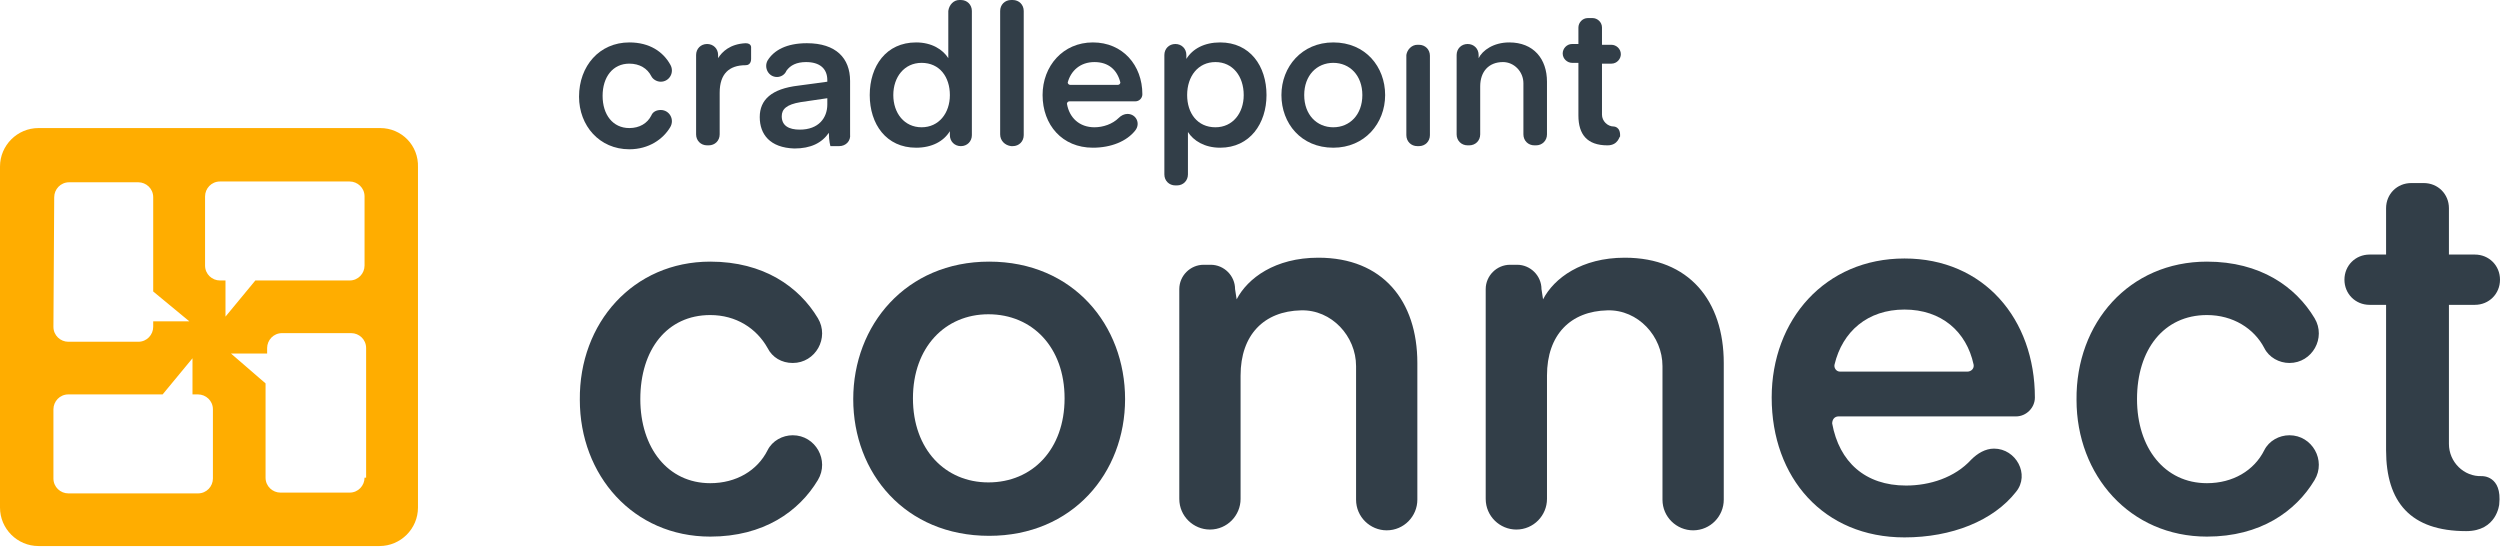 <?xml version="1.0" encoding="utf-8"?>
<!-- Generator: Adobe Illustrator 26.3.1, SVG Export Plug-In . SVG Version: 6.00 Build 0)  -->
<svg version="1.1" id="Layer_1" xmlns="http://www.w3.org/2000/svg" xmlns:xlink="http://www.w3.org/1999/xlink" x="0px" y="0px"
	 viewBox="0 0 318.2 69.6" style="enable-background:new 0 0 318.2 69.6;" xml:space="preserve">
<style type="text/css">
	.st0{fill:#323E48;}
	.st1{fill:#FFAD00;}
</style>
<g>
	<g>
		<g>
			<path class="st0" d="M108.6,50.8c0-9.4,6.7-17.5,17.3-17.5c10.7,0,17.3,8.1,17.3,17.5s-6.7,17.4-17.3,17.4
				C115.2,68.2,108.6,60.2,108.6,50.8z M125.8,61.4c5.6,0,9.7-4.2,9.7-10.7c0-6.5-4.1-10.7-9.7-10.7c-5.5,0-9.6,4.2-9.6,10.7
				C116.2,57.2,120.3,61.4,125.8,61.4z"/>
			<path class="st0" d="M90.4,33.3c6.8,0,11.3,3.2,13.7,7.2c1.5,2.5-0.3,5.7-3.2,5.7l0,0c-1.4,0-2.6-0.7-3.2-1.9
				c-1.4-2.5-4-4.2-7.3-4.2c-5.5,0-8.9,4.4-8.9,10.7c0,6.2,3.5,10.7,8.9,10.7c3.3,0,6-1.6,7.3-4.2c0.6-1.2,1.9-1.9,3.2-1.9l0,0
				c2.9,0,4.7,3.2,3.2,5.7c-2.4,4-6.9,7.2-13.7,7.2c-9.8,0-16.6-7.8-16.6-17.4C73.7,41.1,80.6,33.3,90.4,33.3z"/>
			<path class="st0" d="M280.9,33.3c6.8,0,11.3,3.2,13.7,7.2c1.5,2.5-0.3,5.7-3.2,5.7l0,0c-1.3,0-2.6-0.7-3.2-1.9
				c-1.3-2.5-4-4.2-7.3-4.2c-5.5,0-8.9,4.4-8.9,10.7c0,6.2,3.5,10.7,8.9,10.7c3.3,0,6-1.6,7.3-4.2c0.6-1.2,1.9-1.9,3.2-1.9l0,0
				c2.9,0,4.7,3.2,3.2,5.7c-2.4,4-6.9,7.2-13.7,7.2c-9.8,0-16.6-7.8-16.6-17.4C264.2,41.1,271,33.3,280.9,33.3z"/>
			<path class="st0" d="M157.4,38.1c1.4-2.7,4.9-5.3,10.4-5.3c8.2,0,12.6,5.5,12.6,13.4v17.4c0,2.1-1.7,3.9-3.9,3.9l0,0
				c-2.1,0-3.9-1.7-3.9-3.9v-17c0-3.8-3.1-7.2-7-7.1c-4.7,0.1-7.7,3.1-7.7,8.3v15.7c0,2.1-1.7,3.9-3.9,3.9l0,0
				c-2.1,0-3.9-1.7-3.9-3.9V36.8c0-1.7,1.4-3.1,3.1-3.1h0.9c1.7,0,3.1,1.4,3.1,3.1L157.4,38.1L157.4,38.1z"/>
			<path class="st0" d="M196.4,38.1c1.4-2.7,4.9-5.3,10.4-5.3c8.2,0,12.6,5.5,12.6,13.4v17.4c0,2.1-1.7,3.9-3.9,3.9l0,0
				c-2.1,0-3.9-1.7-3.9-3.9v-17c0-3.8-3.1-7.2-7-7.1c-4.7,0.1-7.7,3.1-7.7,8.3v15.7c0,2.1-1.7,3.9-3.9,3.9l0,0
				c-2.1,0-3.9-1.7-3.9-3.9V36.8c0-1.7,1.4-3.1,3.1-3.1h0.9c1.7,0,3.1,1.4,3.1,3.1L196.4,38.1L196.4,38.1z"/>
			<path class="st0" d="M234,53c-0.5,0-0.8,0.4-0.8,0.9c0.9,4.9,4.2,7.9,9.4,7.9c3,0,6.2-1,8.3-3.3c0.8-0.8,1.8-1.4,2.9-1.4h0
				c2.8,0,4.6,3.3,2.8,5.5c-2.9,3.7-8.2,5.8-14.2,5.8c-10.3,0-16.9-7.6-16.9-17.8c0-9.9,6.8-17.7,16.9-17.7S259,40.6,259,50.6v0
				c0,1.3-1.1,2.4-2.4,2.4L234,53L234,53z M234.2,47.3h16.2c0.5,0,0.9-0.4,0.8-0.9c-0.9-4.2-4.1-7-8.8-7c-4.7,0-7.9,2.8-8.9,7
				C233.4,46.8,233.7,47.3,234.2,47.3z"/>
			<path class="st0" d="M313.9,67.6c-7.1,0-10.2-3.7-10.2-10.3V38.8h-2.1c-1.8,0-3.2-1.4-3.2-3.2l0,0c0-1.8,1.4-3.2,3.2-3.2h2.1
				v-5.9c0-1.8,1.4-3.2,3.2-3.2h1.6c1.8,0,3.2,1.4,3.2,3.2v5.9h3.3c1.8,0,3.2,1.4,3.2,3.2l0,0c0,1.8-1.4,3.2-3.2,3.2h-3.3v17.7
				c0,2.3,1.9,4.2,4.2,4.1c0,0,2.6-0.1,2.2,3.6C318.1,64.2,317.8,67.6,313.9,67.6z"/>
		</g>
		<g>
			<path class="st0" d="M80.1,5.4c2.6,0,4.3,1.2,5.2,2.8c0.6,1-0.1,2.2-1.2,2.2l0,0c-0.5,0-1-0.3-1.2-0.7c-0.5-1-1.5-1.6-2.8-1.6
				c-2.1,0-3.4,1.7-3.4,4.1c0,2.4,1.3,4.1,3.4,4.1c1.3,0,2.3-0.6,2.8-1.6c0.2-0.5,0.7-0.7,1.2-0.7l0,0c1.1,0,1.8,1.2,1.2,2.2
				c-0.9,1.5-2.7,2.8-5.2,2.8c-3.8,0-6.4-3-6.4-6.7C73.7,8.4,76.3,5.4,80.1,5.4z"/>
			<path class="st0" d="M94.9,8.3c-2.1,0-3.3,1.1-3.3,3.5v5.3c0,0.8-0.6,1.4-1.4,1.4H90c-0.8,0-1.4-0.6-1.4-1.4V7
				c0-0.8,0.6-1.4,1.4-1.4l0,0c0.8,0,1.4,0.6,1.4,1.4v0.4c0.5-0.8,1.5-1.8,3.5-1.9c0.8,0,0.7,0.6,0.7,0.6v1.4
				C95.6,7.6,95.6,8.3,94.9,8.3z"/>
			<path class="st0" d="M96.7,14.9c0-2.2,1.5-3.6,4.9-4l3.7-0.5v-0.2c0-1.5-1-2.3-2.7-2.3c-1.2,0-2,0.4-2.5,1.1
				c-0.2,0.5-0.7,0.8-1.2,0.8h0c-1.1,0-1.7-1.2-1.2-2.1c0.8-1.3,2.4-2.2,5-2.2c3.7,0,5.5,1.9,5.5,4.8v5.9c0,0.3,0,0.6,0,0.9
				c0.1,0.8-0.5,1.5-1.4,1.5h-1.1c0,0-0.2-0.6-0.2-1.7c-0.9,1.3-2.3,2-4.4,2C98,18.8,96.7,17.1,96.7,14.9z M101.9,13
				c-1.8,0.3-2.4,0.9-2.4,1.8c0,1.2,0.9,1.7,2.3,1.7c2.4,0,3.5-1.5,3.5-3.2v-0.8L101.9,13z"/>
			<path class="st0" d="M122.1,0h0.2c0.8,0,1.4,0.6,1.4,1.4v15.8c0,0.8-0.6,1.4-1.4,1.4l0,0c-0.8,0-1.4-0.6-1.4-1.4v-0.5
				c-0.8,1.3-2.3,2.1-4.3,2.1c-3.8,0-5.9-3-5.9-6.7c0-3.7,2.1-6.7,5.9-6.7c2,0,3.4,0.9,4.1,2v-6C120.8,0.6,121.4,0,122.1,0z
				 M117.3,8c-2.2,0-3.6,1.8-3.6,4.1c0,2.3,1.4,4.1,3.6,4.1c2.2,0,3.6-1.8,3.6-4.1C120.9,9.8,119.6,8,117.3,8z"/>
			<path class="st0" d="M127.3,17.1V1.4c0-0.8,0.6-1.4,1.4-1.4h0.2c0.8,0,1.4,0.6,1.4,1.4v15.8c0,0.8-0.6,1.4-1.4,1.4h-0.2
				C127.9,18.5,127.3,17.9,127.3,17.1z"/>
			<path class="st0" d="M136.1,12.9c-0.2,0-0.3,0.2-0.3,0.3c0.3,1.8,1.6,3,3.5,3c1.1,0,2.3-0.4,3.1-1.2c0.3-0.3,0.7-0.5,1.1-0.5h0
				c1.1,0,1.7,1.2,1,2.1c-1.1,1.4-3.1,2.2-5.4,2.2c-3.9,0-6.4-2.9-6.4-6.7c0-3.7,2.6-6.7,6.4-6.7s6.3,2.9,6.3,6.6v0
				c0,0.5-0.4,0.9-0.9,0.9L136.1,12.9L136.1,12.9z M136.2,10.8h6.1c0.2,0,0.3-0.2,0.3-0.3c-0.4-1.6-1.5-2.6-3.3-2.6s-3,1.1-3.4,2.6
				C135.9,10.6,136,10.8,136.2,10.8z"/>
			<path class="st0" d="M149.8,23.6h-0.2c-0.8,0-1.4-0.6-1.4-1.4V7c0-0.8,0.6-1.4,1.4-1.4l0,0c0.8,0,1.4,0.6,1.4,1.4v0.5
				c0.8-1.3,2.3-2.1,4.3-2.1c3.8,0,5.9,3,5.9,6.7c0,3.6-2.1,6.7-5.9,6.7c-2,0-3.4-0.9-4.1-2v5.4C151.2,23,150.6,23.6,149.8,23.6z
				 M154.7,16.2c2.2,0,3.6-1.8,3.6-4.1c0-2.4-1.4-4.2-3.6-4.2c-2.2,0-3.6,1.8-3.6,4.2C151.1,14.4,152.4,16.2,154.7,16.2z"/>
			<path class="st0" d="M163.1,12.1c0-3.6,2.6-6.7,6.6-6.7c4.1,0,6.6,3.1,6.6,6.7s-2.6,6.7-6.6,6.7
				C165.6,18.8,163.1,15.7,163.1,12.1z M169.7,16.2c2.1,0,3.7-1.6,3.7-4.1c0-2.5-1.6-4.1-3.7-4.1c-2.1,0-3.7,1.6-3.7,4.1
				C166,14.6,167.6,16.2,169.7,16.2z"/>
			<path class="st0" d="M180.4,5.7h0.2c0.8,0,1.4,0.6,1.4,1.4v10.1c0,0.8-0.6,1.4-1.4,1.4h-0.2c-0.8,0-1.4-0.6-1.4-1.4V7
				C179.1,6.3,179.7,5.7,180.4,5.7z"/>
			<path class="st0" d="M188.2,7.4c0.5-1,1.9-2,3.9-2c3.1,0,4.8,2.1,4.8,5v6.7c0,0.8-0.6,1.4-1.4,1.4h-0.2c-0.8,0-1.4-0.6-1.4-1.4
				v-6.5c0-1.5-1.2-2.7-2.6-2.7c-1.8,0-2.9,1.2-2.9,3.1v6.1c0,0.8-0.6,1.4-1.4,1.4h-0.2c-0.8,0-1.4-0.6-1.4-1.4V7
				c0-0.8,0.6-1.4,1.4-1.4l0,0c0.8,0,1.4,0.6,1.4,1.4L188.2,7.4L188.2,7.4z"/>
			<path class="st0" d="M204.6,18.5c-2.6,0-3.7-1.4-3.7-3.8V8h-0.8c-0.6,0-1.2-0.5-1.2-1.2l0,0c0-0.6,0.5-1.2,1.2-1.2h0.8V3.5
				c0-0.6,0.5-1.2,1.2-1.2h0.6c0.6,0,1.2,0.5,1.2,1.2v2.2h1.2c0.6,0,1.2,0.5,1.2,1.2l0,0c0,0.6-0.5,1.2-1.2,1.2h-1.2v6.5
				c0,0.8,0.7,1.5,1.5,1.5c0,0,0.9,0,0.8,1.3C206.1,17.3,206,18.5,204.6,18.5z"/>
		</g>
	</g>
	<path class="st1" d="M48.4,16.3H4.9c-2.7,0-4.9,2.2-4.9,4.9v43.4c0,2.7,2.2,4.9,4.9,4.9h43.4c2.7,0,4.9-2.2,4.9-4.9V21.3
		C53.3,18.5,51.1,16.3,48.4,16.3z M6.9,25.1c0-1,0.8-1.9,1.9-1.9h8.8c1,0,1.9,0.8,1.9,1.9v12l4.6,3.8h-4.6v0.7c0,1-0.8,1.9-1.9,1.9
		H8.7c-1,0-1.9-0.8-1.9-1.9L6.9,25.1L6.9,25.1z M27.1,60.9c0,1-0.8,1.9-1.9,1.9H8.7c-1,0-1.9-0.8-1.9-1.9v-8.8c0-1,0.8-1.9,1.9-1.9
		h12l3.8-4.6v4.6h0.7c1,0,1.9,0.8,1.9,1.9V60.9z M46.4,60.8c0,1-0.8,1.9-1.9,1.9h-8.8c-1,0-1.9-0.8-1.9-1.9v-12L29.4,45h4.6v-0.7
		c0-1,0.8-1.9,1.9-1.9h8.8c1,0,1.9,0.8,1.9,1.9V60.8z M46.4,33.8c0,1-0.8,1.9-1.9,1.9h-12l-3.8,4.6v-4.6h-0.7c-1,0-1.9-0.8-1.9-1.9
		v-8.8c0-1,0.8-1.9,1.9-1.9h16.5c1,0,1.9,0.8,1.9,1.9V33.8z"/>
</g>
</svg>

